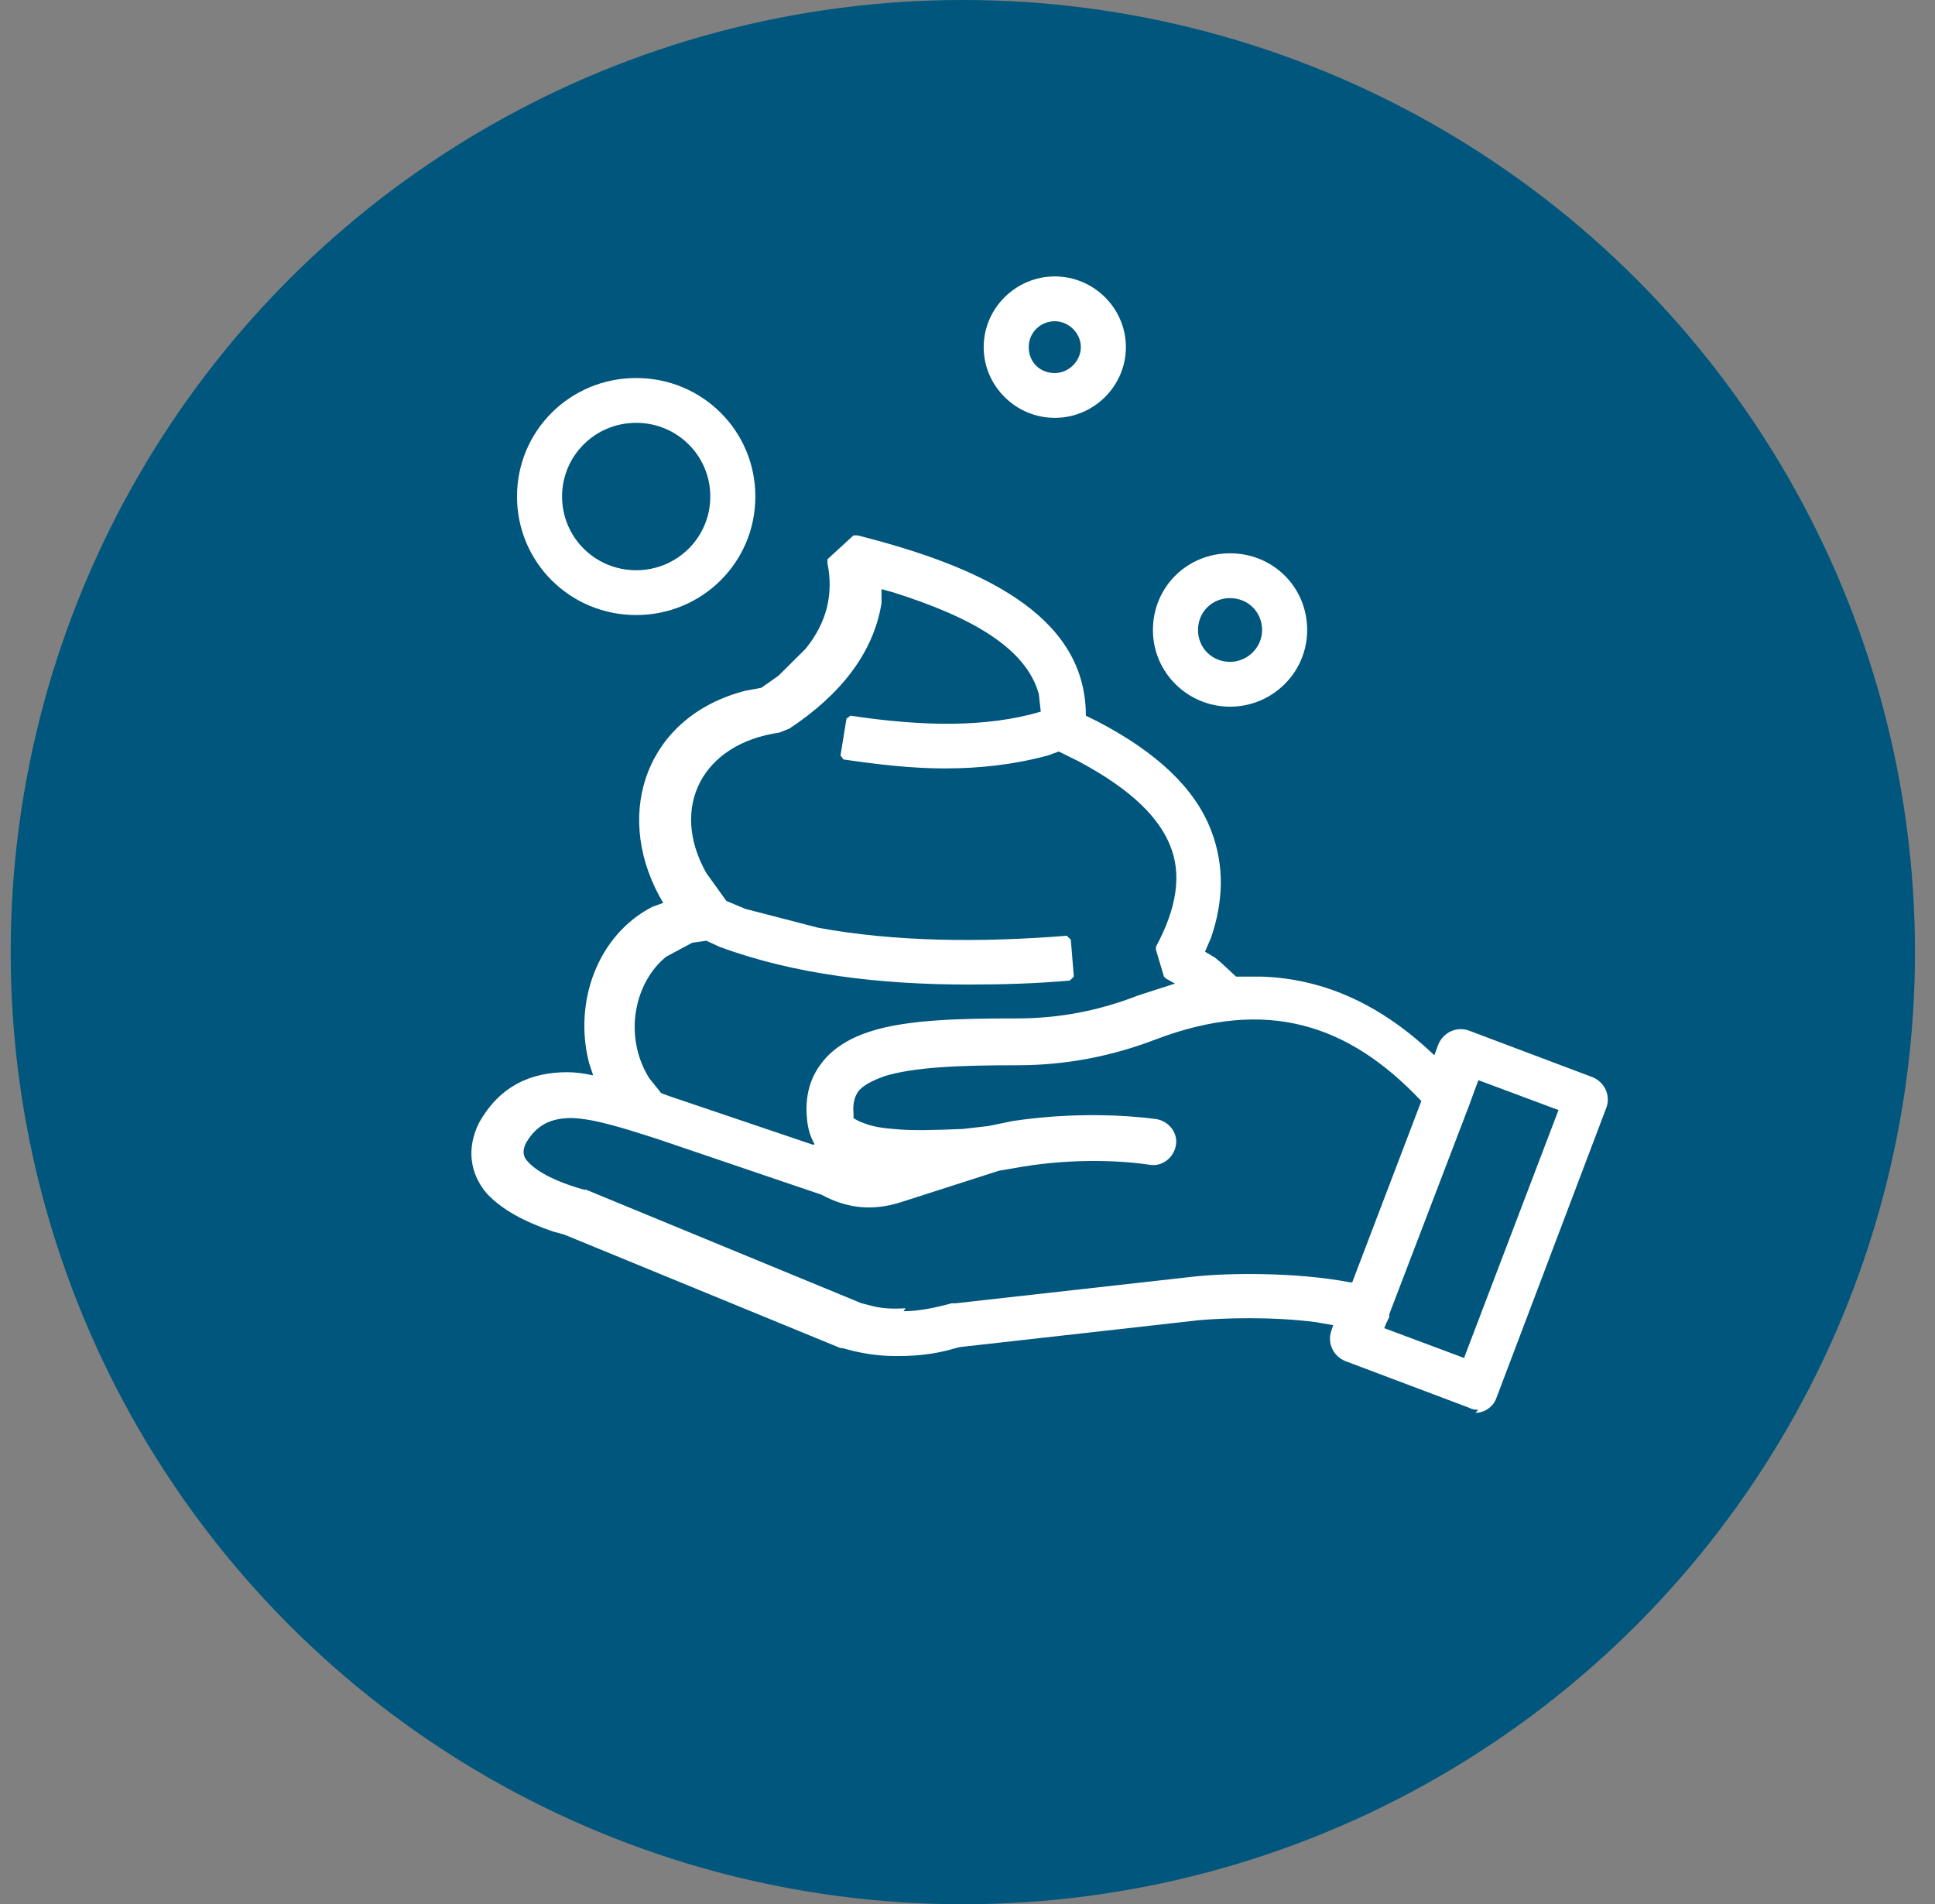 <svg width="63" height="62" viewBox="0 0 63 62" fill="none" xmlns="http://www.w3.org/2000/svg">
<rect x="0" y="0" width="63" height="62" fill="#808080" stroke="none"/>
<circle cx="31.348" cy="31" r="31" fill="#00567C"/>
<path d="M48.134 45.903C48.134 45.903 47.938 45.903 47.84 45.838L43.797 44.314C43.406 44.152 43.211 43.73 43.341 43.341L43.406 43.146L42.852 43.049C41.385 42.855 39.755 42.919 39.037 42.984L31.245 43.86L30.756 43.989C30.201 44.119 29.68 44.152 29.191 44.152C28.538 44.152 27.984 44.054 27.43 43.892C27.43 43.892 27.397 43.892 27.365 43.892L18.366 40.195L18.007 40.098C17.061 39.774 16.344 39.385 15.855 38.866C15.268 38.185 15.203 37.342 15.594 36.563C16.279 35.331 17.322 34.91 18.463 34.91C18.724 34.91 18.985 34.942 19.279 35.007H19.311L19.181 34.618C18.659 32.607 19.474 30.435 21.235 29.527L21.594 29.397L21.463 29.17C19.963 26.381 21.105 23.301 24.267 22.49L24.789 22.393L25.343 22.003L26.224 21.128C26.941 20.252 27.136 19.312 26.941 18.339V18.209L27.788 17.431H27.919C31.897 18.436 35.288 19.993 35.353 23.203V23.301L35.744 23.495C37.668 24.5 38.907 25.668 39.428 27.03C39.885 28.197 39.82 29.397 39.428 30.532L39.233 30.986L39.559 31.18L39.755 31.343L40.244 31.797H41.059C43.178 31.861 45.036 32.77 46.699 34.358L46.83 34.002C46.993 33.613 47.417 33.418 47.808 33.548L51.851 35.072C52.242 35.234 52.438 35.656 52.307 36.045L48.721 45.514C48.623 45.805 48.33 46 48.036 46L48.134 45.903ZM47.678 44.184L50.742 36.142L48.134 35.169L47.906 35.785L47.873 35.883L45.232 42.79V42.887L45.134 43.081L45.069 43.244L47.678 44.217V44.184ZM29.419 42.692C29.875 42.692 30.397 42.595 30.984 42.433C31.016 42.433 31.049 42.433 31.114 42.433L38.939 41.557C39.852 41.46 42.102 41.395 43.961 41.752H44.026L46.276 35.85C43.895 33.321 41.222 32.478 37.635 33.84C36.201 34.391 34.701 34.683 33.136 34.683C31.179 34.683 29.745 34.748 28.799 35.039C28.343 35.202 28.082 35.364 27.951 35.526C27.854 35.656 27.756 35.883 27.788 36.239V36.401C27.788 36.401 27.919 36.499 28.115 36.563C28.343 36.661 28.669 36.726 29.093 36.758C29.712 36.823 30.495 36.791 31.342 36.758L32.19 36.661L32.973 36.499C34.929 36.207 36.657 36.304 37.635 36.434C38.059 36.499 38.352 36.888 38.287 37.277C38.222 37.699 37.831 37.99 37.44 37.925C36.592 37.796 35.027 37.699 33.266 37.99L32.516 38.12L29.386 39.125C28.408 39.45 27.625 39.32 26.941 38.996L26.745 38.898L21.398 37.082C20.289 36.726 19.376 36.434 18.627 36.401C17.974 36.401 17.485 36.596 17.127 37.212C16.996 37.471 17.029 37.666 17.192 37.828C17.42 38.088 17.974 38.444 19.018 38.736H19.083L28.049 42.433L28.31 42.498C28.636 42.595 29.027 42.627 29.484 42.595L29.419 42.692ZM26.517 37.245C26.387 37.017 26.321 36.791 26.289 36.563C26.191 35.818 26.321 35.169 26.745 34.618C27.136 34.099 27.723 33.775 28.343 33.58C29.549 33.191 31.31 33.159 33.103 33.159C34.505 33.159 35.809 32.899 37.048 32.413L38.255 32.024L37.961 31.861L37.896 31.797L37.635 30.921V30.824C38.32 29.559 38.483 28.457 38.092 27.516C37.733 26.641 36.885 25.733 35.125 24.792L34.472 24.468L34.114 24.598C33.038 24.89 31.929 25.019 30.756 25.019C29.68 25.019 28.571 24.89 27.462 24.727L27.365 24.598L27.56 23.398L27.691 23.301C30.038 23.657 32.125 23.69 33.886 23.171L33.82 22.587C33.397 21.096 31.636 20.09 29.06 19.28L28.701 19.182V19.636C28.441 21.258 27.365 22.62 25.702 23.722L25.376 23.852C22.865 24.209 21.789 26.284 22.996 28.424L23.648 29.332L24.267 29.592L26.647 30.208C29.125 30.662 31.897 30.694 34.733 30.467L34.864 30.597L34.962 31.797L34.831 31.926C33.723 32.024 32.647 32.056 31.538 32.056C28.669 32.056 25.865 31.732 23.419 30.824L22.996 30.629L22.539 30.694L21.691 31.148C20.648 31.991 20.289 33.742 21.137 35.104L21.528 35.591L21.789 35.688L26.484 37.277L26.517 37.245ZM40.048 23.009C38.679 23.009 37.537 21.906 37.537 20.512C37.537 19.117 38.646 18.015 40.048 18.015C41.45 18.015 42.559 19.117 42.559 20.512C42.559 21.906 41.417 23.009 40.048 23.009ZM40.048 21.549C40.602 21.549 41.091 21.096 41.091 20.512C41.091 19.928 40.635 19.474 40.048 19.474C39.461 19.474 39.005 19.928 39.005 20.512C39.005 21.096 39.461 21.549 40.048 21.549ZM20.713 20.025C18.561 20.025 16.833 18.307 16.833 16.166C16.833 14.026 18.561 12.308 20.713 12.308C22.865 12.308 24.593 14.026 24.593 16.166C24.593 18.307 22.865 20.025 20.713 20.025ZM20.713 18.566C22.05 18.566 23.126 17.496 23.126 16.166C23.126 14.837 22.05 13.767 20.713 13.767C19.376 13.767 18.3 14.837 18.3 16.166C18.3 17.496 19.376 18.566 20.713 18.566ZM34.342 13.605C33.071 13.605 32.027 12.567 32.027 11.302C32.027 10.038 33.071 9 34.342 9C35.614 9 36.657 10.038 36.657 11.302C36.657 12.567 35.614 13.605 34.342 13.605ZM34.342 12.146C34.799 12.146 35.19 11.756 35.19 11.302C35.19 10.848 34.799 10.459 34.342 10.459C33.886 10.459 33.494 10.816 33.494 11.302C33.494 11.789 33.853 12.146 34.342 12.146Z" fill="white"/>
</svg>

